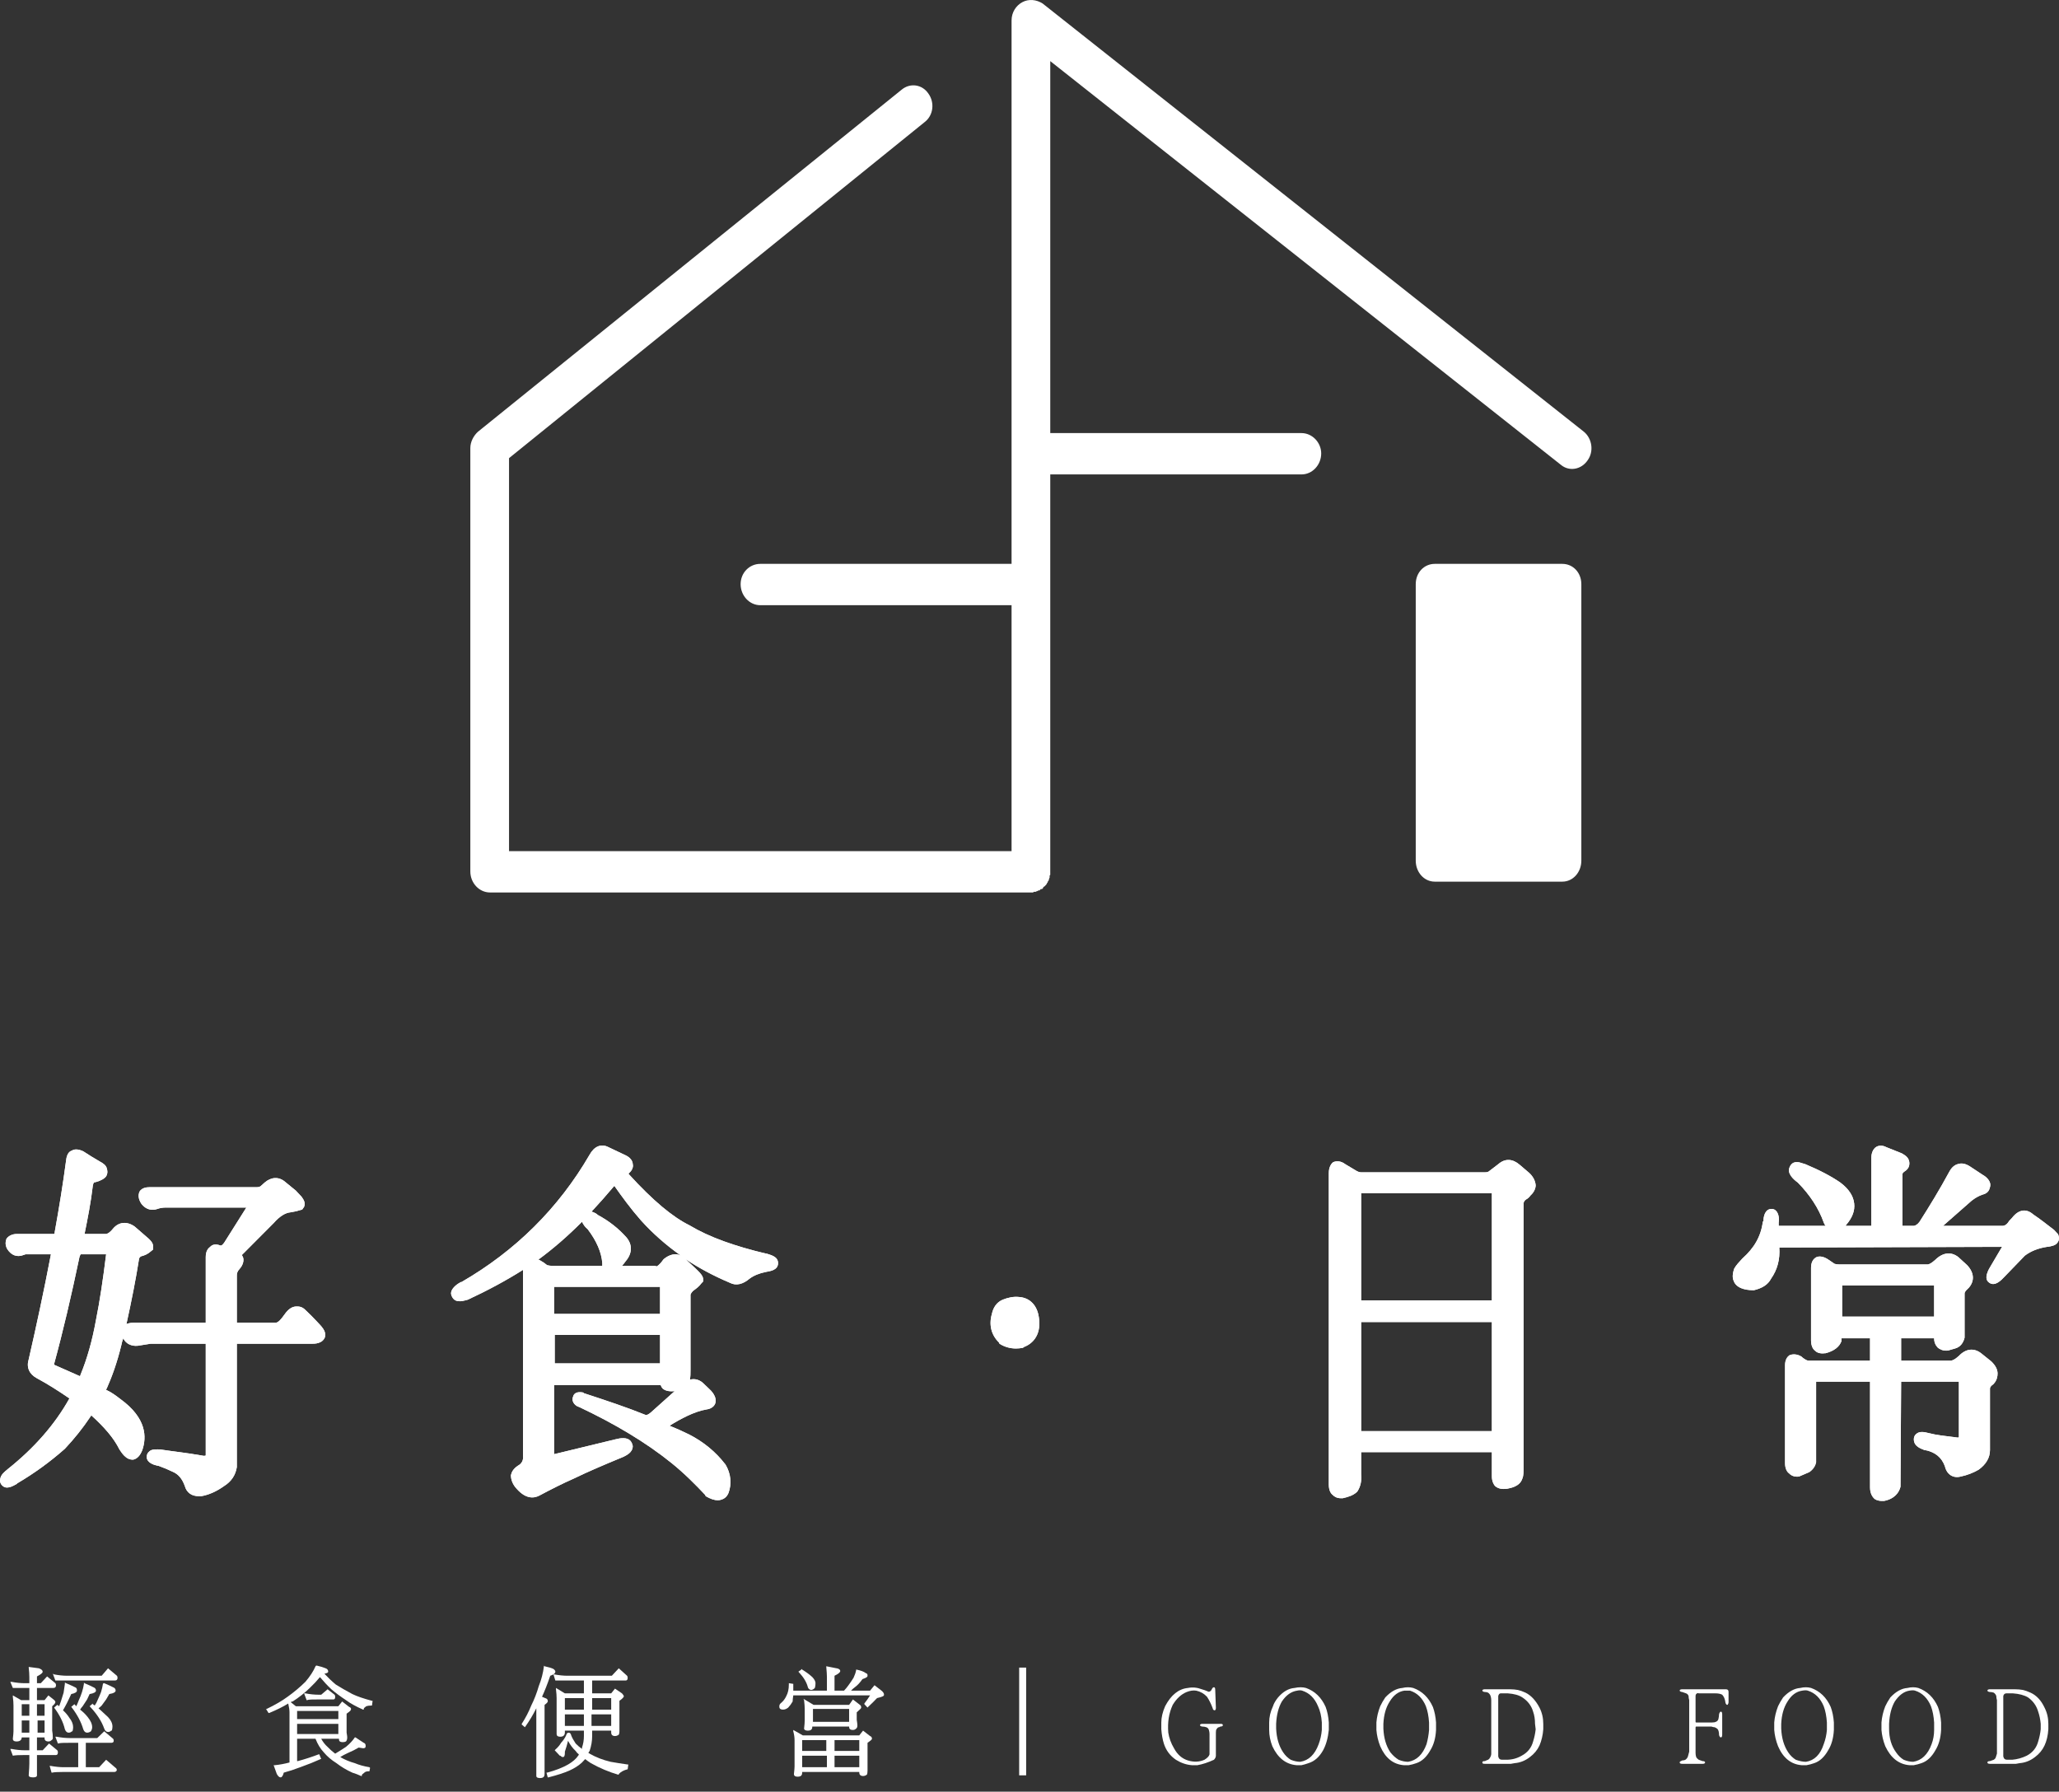 <svg width="131" height="114" viewBox="0 0 131 114" fill="none" xmlns="http://www.w3.org/2000/svg">
<rect x="0" y="0" width="131" height="114" fill="#333333" stroke="none"/>
<path fill-rule="evenodd" clip-rule="evenodd" d="M20.679 85.026V85.069C20.518 85.5 20.033 85.5 19.831 85.5H15.068V93.347C14.987 93.864 14.718 94.266 14.26 94.554C13.776 94.899 13.292 95.114 12.807 95.2C12.753 95.2 12.7 95.2 12.646 95.2C12.202 95.2 11.879 94.985 11.758 94.554C11.596 94.094 11.34 93.792 10.991 93.648C10.694 93.505 10.385 93.375 10.062 93.26H10.022C9.82 93.217 9.335 93.088 9.335 92.7C9.335 92.556 9.389 92.441 9.497 92.355C9.658 92.183 10.022 92.226 10.183 92.226C11.031 92.355 11.879 92.441 12.848 92.614C13.009 92.657 13.09 92.614 13.09 92.614C13.09 92.614 13.09 92.57 13.09 92.441V85.5H9.578C9.335 85.543 9.053 85.586 8.77 85.629C8.367 85.673 8.003 85.5 7.842 85.155C7.788 85.299 7.748 85.443 7.721 85.586C7.438 86.75 7.115 87.613 6.792 88.346C6.765 88.374 6.752 88.403 6.752 88.432C6.752 88.432 6.779 88.446 6.832 88.475C7.115 88.604 7.398 88.82 7.68 89.035C9.335 90.242 9.335 91.45 9.053 92.269C8.918 92.614 8.73 92.815 8.488 92.872C8.003 92.915 7.721 92.398 7.599 92.226C7.236 91.493 6.631 90.803 5.823 90.07C5.796 90.07 5.769 90.099 5.743 90.156C5.285 90.846 4.747 91.521 4.128 92.183C3.186 93.016 2.177 93.749 1.1 94.381L1.06 94.424C0.817 94.554 0.414 94.812 0.131 94.511L0.091 94.467C0.01 94.353 -0.017 94.237 0.01 94.123C0.05 93.821 0.293 93.648 0.495 93.476C2.19 92.125 3.495 90.63 4.41 88.992C4.41 88.963 4.397 88.949 4.37 88.949C3.805 88.561 3.078 88.087 2.352 87.699C1.867 87.44 1.665 87.009 1.827 86.492C2.311 84.379 2.796 82.137 3.24 79.809H1.625L1.504 79.852C1.06 80.025 0.696 79.852 0.454 79.464C0.293 79.163 0.373 78.947 0.414 78.818C0.535 78.645 0.777 78.516 1.06 78.516H3.441C3.441 78.516 3.482 78.516 3.482 78.387C3.764 76.835 4.007 75.326 4.208 73.817C4.249 73.429 4.41 73.256 4.572 73.213C4.693 73.127 4.935 73.084 5.298 73.256C5.648 73.486 5.998 73.702 6.348 73.903C6.59 74.032 6.752 74.162 6.792 74.334C6.832 74.463 6.873 74.636 6.752 74.851L6.671 74.938C6.469 75.11 6.187 75.196 5.985 75.239C5.985 75.239 5.944 75.239 5.904 75.455C5.783 76.49 5.581 77.524 5.379 78.516H6.752C6.792 78.516 6.954 78.473 7.196 78.171C7.559 77.74 8.084 77.697 8.568 78.042L9.214 78.602C9.578 78.904 9.739 79.076 9.739 79.292V79.507L9.578 79.637C9.416 79.781 9.214 79.881 8.972 79.939C8.918 79.967 8.878 80.01 8.851 80.068C8.649 81.361 8.367 82.784 8.044 84.25C8.178 84.192 8.326 84.164 8.488 84.164H13.09V79.982C13.09 79.594 13.251 79.421 13.372 79.335C13.493 79.206 13.695 79.12 14.018 79.249C14.059 79.249 14.099 79.292 14.26 79.076L15.673 76.835H10.546C10.358 76.835 10.183 76.863 10.022 76.921C9.658 77.05 9.295 76.964 9.012 76.619C8.77 76.274 8.811 76.015 8.851 75.886C8.891 75.757 9.053 75.541 9.497 75.541H16.319C16.454 75.541 16.548 75.513 16.602 75.455L16.844 75.239C17.248 74.894 17.732 74.851 18.136 75.196L18.822 75.757C18.957 75.9 19.078 76.03 19.185 76.145C19.266 76.274 19.468 76.49 19.347 76.791L19.226 76.964L19.064 77.007C18.876 77.064 18.688 77.108 18.499 77.136C18.149 77.165 17.786 77.395 17.409 77.826L15.391 79.852C15.418 79.91 15.445 79.967 15.472 80.025C15.552 80.327 15.35 80.628 15.229 80.758C15.108 80.887 15.068 81.016 15.068 81.146V84.164H17.53C17.611 84.164 17.732 84.121 17.934 83.862L18.096 83.646C18.338 83.301 18.58 83.129 18.863 83.129C19.024 83.129 19.226 83.129 19.468 83.388C19.683 83.589 19.899 83.804 20.114 84.034L20.154 84.077C20.437 84.379 20.76 84.681 20.679 85.026ZM5.137 79.809C5.137 79.809 5.097 79.852 5.056 79.982C4.531 82.482 4.007 84.724 3.441 86.793C3.441 86.793 3.441 86.808 3.441 86.837L5.097 87.57C5.097 87.541 5.11 87.498 5.137 87.44C5.541 86.449 5.864 85.328 6.106 83.991C6.348 82.784 6.55 81.448 6.752 79.809H5.137Z" fill="white"/>
<path fill-rule="evenodd" clip-rule="evenodd" d="M49.503 80.37C49.503 80.844 48.937 80.887 48.736 80.93C48.305 81.017 47.955 81.16 47.686 81.362C47.282 81.706 46.838 81.836 46.435 81.62C45.412 81.189 44.47 80.686 43.609 80.111L44.214 80.672C44.537 80.974 44.739 81.189 44.739 81.405V81.534L44.618 81.663C44.497 81.836 44.335 81.965 44.093 82.138C43.972 82.267 43.932 82.353 43.932 82.396V87.182C43.932 87.397 43.932 87.613 43.891 87.785C44.214 87.699 44.537 87.785 44.82 88.087L45.224 88.475C45.506 88.777 45.587 89.079 45.506 89.294C45.466 89.424 45.304 89.639 44.941 89.682C44.174 89.811 43.286 90.286 42.599 90.717C43.03 90.889 43.447 91.076 43.851 91.277C44.779 91.752 45.546 92.398 46.112 93.131L46.152 93.174C46.515 93.778 46.556 94.424 46.354 94.985C46.233 95.287 46.031 95.373 45.91 95.416C45.829 95.445 45.748 95.459 45.667 95.459C45.452 95.459 45.197 95.373 44.901 95.201L44.86 95.114C44.295 94.511 43.528 93.735 42.721 93.088C41.066 91.752 39.087 90.588 36.907 89.553C36.827 89.524 36.759 89.495 36.706 89.467C36.423 89.294 36.383 89.035 36.463 88.863C36.504 88.691 36.665 88.518 37.109 88.604L37.15 88.647C38.603 89.122 39.895 89.553 41.066 90.027C41.146 90.056 41.267 89.998 41.429 89.855C41.913 89.424 42.411 88.978 42.922 88.518C42.895 88.518 42.882 88.518 42.882 88.518C42.559 88.547 42.317 88.489 42.155 88.346C42.102 88.288 42.061 88.216 42.034 88.13H35.252V92.528L39.168 91.579C39.491 91.493 39.895 91.45 40.097 91.665C40.177 91.752 40.231 91.867 40.258 92.01C40.258 92.441 39.814 92.614 39.653 92.7C38.401 93.217 37.392 93.648 36.504 94.08C35.818 94.381 35.05 94.769 34.324 95.157C34.001 95.33 33.476 95.416 32.87 94.726C32.628 94.468 32.507 94.166 32.507 93.864C32.548 93.692 32.628 93.476 32.951 93.26C33.194 93.131 33.315 92.916 33.274 92.614V80.801C32.184 81.491 30.973 82.138 29.762 82.698C29.56 82.741 29.035 82.957 28.793 82.569C28.712 82.439 28.672 82.31 28.712 82.181C28.793 81.922 29.076 81.706 29.318 81.577H29.358C32.79 79.594 35.535 76.878 37.513 73.472C37.796 72.955 38.24 72.739 38.724 72.998L39.814 73.515C40.177 73.688 40.258 73.946 40.258 74.076C40.298 74.205 40.258 74.464 39.975 74.679C40.002 74.679 40.016 74.694 40.016 74.722C41.55 76.404 42.801 77.438 43.851 77.956C45.143 78.732 46.758 79.292 48.736 79.766H48.776C49.018 79.853 49.503 79.939 49.503 80.37ZM41.994 83.603V81.879H35.252V83.603H41.994ZM35.293 84.94V86.751H41.994V84.94H35.293ZM37.029 77.74C36.114 78.66 35.185 79.465 34.243 80.154C34.297 80.154 34.337 80.169 34.364 80.198C34.526 80.284 34.674 80.384 34.808 80.499C34.849 80.499 34.929 80.542 35.131 80.542H38.361H38.32V80.37C38.267 79.68 37.957 78.962 37.392 78.214C37.23 78.085 37.109 77.913 37.029 77.74ZM43.326 79.896C42.384 79.235 41.536 78.487 40.783 77.654C40.137 76.921 39.572 76.145 39.087 75.455C39.087 75.455 39.074 75.47 39.047 75.498C38.563 76.073 38.092 76.605 37.634 77.094C37.796 77.137 37.957 77.223 38.038 77.309C38.737 77.683 39.343 78.157 39.854 78.732C40.258 79.206 40.218 79.766 39.814 80.241C39.733 80.356 39.653 80.456 39.572 80.542H41.711L41.752 80.585C41.792 80.585 41.954 80.499 42.196 80.154L42.236 80.111C42.599 79.809 43.003 79.723 43.326 79.896Z" fill="white"/>
<path d="M64.843 82.526C64.48 82.483 64.116 82.57 63.793 82.699C63.39 82.871 63.188 83.216 63.107 83.604C62.905 84.294 63.067 84.941 63.551 85.415L63.592 85.501C63.914 85.702 64.264 85.803 64.641 85.803C64.776 85.803 64.924 85.788 65.085 85.76L65.126 85.717C65.933 85.415 66.296 84.639 66.054 83.604C65.893 82.957 65.448 82.57 64.843 82.526Z" fill="white"/>
<path fill-rule="evenodd" clip-rule="evenodd" d="M97.3 74.636C97.542 74.866 97.677 75.125 97.704 75.412C97.704 75.584 97.623 75.843 97.381 76.059C97.3 76.174 97.206 76.26 97.098 76.317C96.977 76.404 96.937 76.49 96.937 76.576V93.347C96.937 93.605 96.937 93.907 96.856 94.08C96.694 94.597 96.089 94.683 95.887 94.726C95.564 94.769 95.322 94.726 95.12 94.554C95.039 94.468 94.918 94.252 94.918 93.95V92.398H86.602V93.821C86.642 94.209 86.562 94.597 86.36 94.899L86.32 94.942C86.077 95.157 85.795 95.244 85.431 95.33C85.378 95.33 85.337 95.33 85.31 95.33C85.028 95.33 84.866 95.201 84.785 95.114C84.664 95.028 84.543 94.812 84.543 94.468V74.636C84.543 74.248 84.705 74.032 84.826 73.946C85.028 73.86 85.31 73.86 85.593 74.076L86.239 74.463C86.373 74.55 86.495 74.593 86.602 74.593H94.474C94.609 74.593 94.703 74.564 94.757 74.507L95.322 74.076C95.766 73.688 96.25 73.731 96.694 74.119L97.3 74.636ZM86.602 84.121V91.062H94.918V84.121H86.602ZM94.918 82.741V75.929H86.602V82.741H94.918Z" fill="white"/>
<path d="M130.968 78.602L130.927 78.516L130.887 78.473C130.833 78.415 130.766 78.343 130.685 78.257C130.241 77.912 129.797 77.567 129.353 77.266C128.909 76.878 128.425 76.964 128.021 77.481L127.819 77.697C127.698 77.912 127.536 77.999 127.415 77.999H123.621C124.213 77.481 124.818 76.95 125.437 76.403C125.653 76.231 125.881 76.102 126.124 76.015C126.487 75.929 126.568 75.714 126.608 75.541C126.729 75.153 126.325 74.851 126.164 74.765L125.316 74.205C125.034 74.032 124.791 73.989 124.549 74.075C124.388 74.118 124.186 74.248 124.024 74.549C123.419 75.671 122.733 76.791 122.127 77.74C122.006 77.912 121.844 77.999 121.764 77.999H121.037V74.765C121.037 74.679 121.037 74.636 121.158 74.549C121.441 74.377 121.481 74.162 121.481 74.032C121.481 73.601 121.118 73.472 120.997 73.385L120.028 72.998C119.705 72.825 119.463 72.911 119.342 72.998C119.22 73.084 119.059 73.299 119.059 73.687V77.999H117.404C117.431 77.999 117.444 77.984 117.444 77.955C117.848 77.496 118.023 77.036 117.969 76.576C117.915 76.087 117.619 75.642 117.081 75.239C116.516 74.851 115.789 74.463 114.861 74.075C114.659 74.032 114.376 73.86 114.094 73.989C113.986 74.047 113.905 74.147 113.851 74.291C113.69 74.679 114.134 75.067 114.376 75.239C115.143 76.015 115.708 76.878 116.031 77.783C116.058 77.869 116.099 77.941 116.152 77.999H113.165V77.783C113.205 77.524 113.165 77.222 113.004 77.05C112.923 76.964 112.829 76.921 112.721 76.921C112.277 76.921 112.196 77.438 112.196 77.697L112.156 77.74C112.035 78.688 111.591 79.421 110.864 80.068L110.824 80.111C110.662 80.284 110.46 80.499 110.339 80.715C110.218 81.059 110.218 81.318 110.299 81.491C110.339 81.62 110.46 81.835 110.783 81.965C110.985 82.051 111.268 82.094 111.55 82.094H111.591C112.115 81.965 112.479 81.749 112.681 81.361C113.084 80.786 113.259 80.125 113.205 79.378L127.375 79.335L126.689 80.499C126.527 80.758 126.164 81.361 126.568 81.62C126.931 81.879 127.335 81.448 127.536 81.232L128.828 79.895C129.205 79.608 129.676 79.421 130.241 79.335H130.282C130.524 79.292 130.806 79.249 130.927 79.033C131.008 78.918 131.022 78.775 130.968 78.602Z" fill="white"/>
<path fill-rule="evenodd" clip-rule="evenodd" d="M126.689 86.621C126.958 86.88 127.092 87.138 127.092 87.397C127.092 87.569 127.052 87.828 126.85 88.044L126.81 88.087C126.608 88.216 126.608 88.345 126.608 88.345V92.269C126.608 92.743 126.366 93.174 125.881 93.519C125.531 93.72 125.155 93.864 124.751 93.95C124.267 94.079 123.863 93.821 123.742 93.303C123.54 92.743 123.136 92.398 122.49 92.269H122.45C122.248 92.182 121.764 92.053 121.764 91.579C121.764 91.435 121.817 91.32 121.925 91.234C122.127 91.061 122.41 91.105 122.733 91.191C123.217 91.32 123.742 91.363 124.388 91.45C124.522 91.478 124.603 91.478 124.63 91.45C124.63 91.45 124.63 91.363 124.63 91.148V87.914H120.956L120.916 94.597C120.835 94.942 120.553 95.373 119.866 95.502H119.826C119.799 95.502 119.772 95.502 119.745 95.502C119.463 95.502 119.301 95.416 119.22 95.33C119.099 95.2 118.978 94.985 118.978 94.64V87.914H115.547V93.045C115.506 93.217 115.426 93.433 115.143 93.648L115.062 93.691L114.457 93.95C114.134 93.993 113.932 93.864 113.811 93.734C113.69 93.648 113.569 93.433 113.569 93.088V86.88C113.569 86.492 113.73 86.319 113.851 86.233C114.053 86.147 114.336 86.147 114.618 86.319L114.659 86.362C114.982 86.621 115.103 86.578 115.103 86.578H115.183H118.978V85.155H117.162C117.162 85.155 117.162 85.169 117.162 85.198V85.328C117.027 85.701 116.691 85.96 116.152 86.104H116.112C115.789 86.147 115.587 86.061 115.466 85.931C115.345 85.845 115.224 85.629 115.224 85.284V80.671C115.224 80.283 115.385 80.111 115.506 80.025C115.708 79.895 115.991 79.939 116.273 80.111L116.718 80.413C116.718 80.413 116.839 80.456 117.04 80.456H122.652C122.692 80.456 122.854 80.413 123.136 80.154C123.621 79.68 124.145 79.637 124.59 79.982L125.155 80.499C125.599 80.973 125.639 81.491 125.276 81.922L125.235 81.965C124.993 82.18 124.993 82.267 124.993 82.31V85.112C124.912 85.457 124.711 85.716 124.388 85.802L123.944 85.931C123.621 85.974 123.419 85.845 123.298 85.759C123.177 85.629 123.055 85.457 123.055 85.155H120.956V86.578H124.105C124.186 86.578 124.347 86.535 124.63 86.276C125.074 85.802 125.599 85.759 126.043 86.104L126.689 86.621ZM117.202 81.792V83.775H123.055V81.792H117.202Z" fill="white"/>
<path fill-rule="evenodd" clip-rule="evenodd" d="M20.679 85.026V85.069C20.518 85.5 20.033 85.5 19.831 85.5H15.068V93.347C14.987 93.864 14.718 94.266 14.26 94.554C13.776 94.899 13.292 95.114 12.807 95.2C12.753 95.2 12.7 95.2 12.646 95.2C12.202 95.2 11.879 94.985 11.758 94.554C11.596 94.094 11.34 93.792 10.991 93.648C10.694 93.505 10.385 93.375 10.062 93.26H10.022C9.82 93.217 9.335 93.088 9.335 92.7C9.335 92.556 9.389 92.441 9.497 92.355C9.658 92.183 10.022 92.226 10.183 92.226C11.031 92.355 11.879 92.441 12.848 92.614C13.009 92.657 13.09 92.614 13.09 92.614C13.09 92.614 13.09 92.57 13.09 92.441V85.5H9.578C9.335 85.543 9.053 85.586 8.77 85.629C8.367 85.673 8.003 85.5 7.842 85.155C7.788 85.299 7.748 85.443 7.721 85.586C7.438 86.75 7.115 87.613 6.792 88.346C6.765 88.374 6.752 88.403 6.752 88.432C6.752 88.432 6.779 88.446 6.832 88.475C7.115 88.604 7.398 88.82 7.68 89.035C9.335 90.242 9.335 91.45 9.053 92.269C8.918 92.614 8.73 92.815 8.488 92.872C8.003 92.915 7.721 92.398 7.599 92.226C7.236 91.493 6.631 90.803 5.823 90.07C5.796 90.07 5.769 90.099 5.743 90.156C5.285 90.846 4.747 91.521 4.128 92.183C3.186 93.016 2.177 93.749 1.1 94.381L1.06 94.424C0.817 94.554 0.414 94.812 0.131 94.511L0.091 94.467C0.01 94.353 -0.017 94.237 0.01 94.123C0.05 93.821 0.293 93.648 0.495 93.476C2.19 92.125 3.495 90.63 4.41 88.992C4.41 88.963 4.397 88.949 4.37 88.949C3.805 88.561 3.078 88.087 2.352 87.699C1.867 87.44 1.665 87.009 1.827 86.492C2.311 84.379 2.796 82.137 3.24 79.809H1.625L1.504 79.852C1.06 80.025 0.696 79.852 0.454 79.464C0.293 79.163 0.373 78.947 0.414 78.818C0.535 78.645 0.777 78.516 1.06 78.516H3.441C3.441 78.516 3.482 78.516 3.482 78.387C3.764 76.835 4.007 75.326 4.208 73.817C4.249 73.429 4.41 73.256 4.572 73.213C4.693 73.127 4.935 73.084 5.298 73.256C5.648 73.486 5.998 73.702 6.348 73.903C6.59 74.032 6.752 74.162 6.792 74.334C6.832 74.463 6.873 74.636 6.752 74.851L6.671 74.938C6.469 75.11 6.187 75.196 5.985 75.239C5.985 75.239 5.944 75.239 5.904 75.455C5.783 76.49 5.581 77.524 5.379 78.516H6.752C6.792 78.516 6.954 78.473 7.196 78.171C7.559 77.74 8.084 77.697 8.568 78.042L9.214 78.602C9.578 78.904 9.739 79.076 9.739 79.292V79.507L9.578 79.637C9.416 79.781 9.214 79.881 8.972 79.939C8.918 79.967 8.878 80.01 8.851 80.068C8.649 81.361 8.367 82.784 8.044 84.25C8.178 84.192 8.326 84.164 8.488 84.164H13.09V79.982C13.09 79.594 13.251 79.421 13.372 79.335C13.493 79.206 13.695 79.12 14.018 79.249C14.059 79.249 14.099 79.292 14.26 79.076L15.673 76.835H10.546C10.358 76.835 10.183 76.863 10.022 76.921C9.658 77.05 9.295 76.964 9.012 76.619C8.77 76.274 8.811 76.015 8.851 75.886C8.891 75.757 9.053 75.541 9.497 75.541H16.319C16.454 75.541 16.548 75.513 16.602 75.455L16.844 75.239C17.248 74.894 17.732 74.851 18.136 75.196L18.822 75.757C18.957 75.9 19.078 76.03 19.185 76.145C19.266 76.274 19.468 76.49 19.347 76.791L19.226 76.964L19.064 77.007C18.876 77.064 18.688 77.108 18.499 77.136C18.149 77.165 17.786 77.395 17.409 77.826L15.391 79.852C15.418 79.91 15.445 79.967 15.472 80.025C15.552 80.327 15.35 80.628 15.229 80.758C15.108 80.887 15.068 81.016 15.068 81.146V84.164H17.53C17.611 84.164 17.732 84.121 17.934 83.862L18.096 83.646C18.338 83.301 18.58 83.129 18.863 83.129C19.024 83.129 19.226 83.129 19.468 83.388C19.683 83.589 19.899 83.804 20.114 84.034L20.154 84.077C20.437 84.379 20.76 84.681 20.679 85.026ZM5.137 79.809C5.137 79.809 5.097 79.852 5.056 79.982C4.531 82.482 4.007 84.724 3.441 86.793C3.441 86.793 3.441 86.808 3.441 86.837L5.097 87.57C5.097 87.541 5.11 87.498 5.137 87.44C5.541 86.449 5.864 85.328 6.106 83.991C6.348 82.784 6.55 81.448 6.752 79.809H5.137Z" fill="white"/>
<path fill-rule="evenodd" clip-rule="evenodd" d="M49.503 80.37C49.503 80.844 48.937 80.887 48.736 80.93C48.305 81.017 47.955 81.16 47.686 81.362C47.282 81.706 46.838 81.836 46.435 81.62C45.412 81.189 44.47 80.686 43.609 80.111L44.214 80.672C44.537 80.974 44.739 81.189 44.739 81.405V81.534L44.618 81.663C44.497 81.836 44.335 81.965 44.093 82.138C43.972 82.267 43.932 82.353 43.932 82.396V87.182C43.932 87.397 43.932 87.613 43.891 87.785C44.214 87.699 44.537 87.785 44.82 88.087L45.224 88.475C45.506 88.777 45.587 89.079 45.506 89.294C45.466 89.424 45.304 89.639 44.941 89.682C44.174 89.811 43.286 90.286 42.599 90.717C43.03 90.889 43.447 91.076 43.851 91.277C44.779 91.752 45.546 92.398 46.112 93.131L46.152 93.174C46.515 93.778 46.556 94.424 46.354 94.985C46.233 95.287 46.031 95.373 45.91 95.416C45.829 95.445 45.748 95.459 45.667 95.459C45.452 95.459 45.197 95.373 44.901 95.201L44.86 95.114C44.295 94.511 43.528 93.735 42.721 93.088C41.066 91.752 39.087 90.588 36.907 89.553C36.827 89.524 36.759 89.495 36.706 89.467C36.423 89.294 36.383 89.035 36.463 88.863C36.504 88.691 36.665 88.518 37.109 88.604L37.15 88.647C38.603 89.122 39.895 89.553 41.066 90.027C41.146 90.056 41.267 89.998 41.429 89.855C41.913 89.424 42.411 88.978 42.922 88.518C42.895 88.518 42.882 88.518 42.882 88.518C42.559 88.547 42.317 88.489 42.155 88.346C42.102 88.288 42.061 88.216 42.034 88.13H35.252V92.528L39.168 91.579C39.491 91.493 39.895 91.45 40.097 91.665C40.177 91.752 40.231 91.867 40.258 92.01C40.258 92.441 39.814 92.614 39.653 92.7C38.401 93.217 37.392 93.648 36.504 94.08C35.818 94.381 35.05 94.769 34.324 95.157C34.001 95.33 33.476 95.416 32.87 94.726C32.628 94.468 32.507 94.166 32.507 93.864C32.548 93.692 32.628 93.476 32.951 93.26C33.194 93.131 33.315 92.916 33.274 92.614V80.801C32.184 81.491 30.973 82.138 29.762 82.698C29.56 82.741 29.035 82.957 28.793 82.569C28.712 82.439 28.672 82.31 28.712 82.181C28.793 81.922 29.076 81.706 29.318 81.577H29.358C32.79 79.594 35.535 76.878 37.513 73.472C37.796 72.955 38.24 72.739 38.724 72.998L39.814 73.515C40.177 73.688 40.258 73.946 40.258 74.076C40.298 74.205 40.258 74.464 39.975 74.679C40.002 74.679 40.016 74.694 40.016 74.722C41.55 76.404 42.801 77.438 43.851 77.956C45.143 78.732 46.758 79.292 48.736 79.766H48.776C49.018 79.853 49.503 79.939 49.503 80.37ZM41.994 83.603V81.879H35.252V83.603H41.994ZM35.293 84.94V86.751H41.994V84.94H35.293ZM37.029 77.74C36.114 78.66 35.185 79.465 34.243 80.154C34.297 80.154 34.337 80.169 34.364 80.198C34.526 80.284 34.674 80.384 34.808 80.499C34.849 80.499 34.929 80.542 35.131 80.542H38.361H38.32V80.37C38.267 79.68 37.957 78.962 37.392 78.214C37.23 78.085 37.109 77.913 37.029 77.74ZM43.326 79.896C42.384 79.235 41.536 78.487 40.783 77.654C40.137 76.921 39.572 76.145 39.087 75.455C39.087 75.455 39.074 75.47 39.047 75.498C38.563 76.073 38.092 76.605 37.634 77.094C37.796 77.137 37.957 77.223 38.038 77.309C38.737 77.683 39.343 78.157 39.854 78.732C40.258 79.206 40.218 79.766 39.814 80.241C39.733 80.356 39.653 80.456 39.572 80.542H41.711L41.752 80.585C41.792 80.585 41.954 80.499 42.196 80.154L42.236 80.111C42.599 79.809 43.003 79.723 43.326 79.896Z" fill="white"/>
<path d="M64.843 82.526C64.48 82.483 64.116 82.57 63.793 82.699C63.39 82.871 63.188 83.216 63.107 83.604C62.905 84.294 63.067 84.941 63.551 85.415L63.592 85.501C63.914 85.702 64.264 85.803 64.641 85.803C64.776 85.803 64.924 85.788 65.085 85.76L65.126 85.717C65.933 85.415 66.296 84.639 66.054 83.604C65.893 82.957 65.448 82.57 64.843 82.526Z" fill="white"/>
<path fill-rule="evenodd" clip-rule="evenodd" d="M97.3 74.636C97.542 74.866 97.677 75.125 97.704 75.412C97.704 75.584 97.623 75.843 97.381 76.059C97.3 76.174 97.206 76.26 97.098 76.317C96.977 76.404 96.937 76.49 96.937 76.576V93.347C96.937 93.605 96.937 93.907 96.856 94.08C96.694 94.597 96.089 94.683 95.887 94.726C95.564 94.769 95.322 94.726 95.12 94.554C95.039 94.468 94.918 94.252 94.918 93.95V92.398H86.602V93.821C86.642 94.209 86.562 94.597 86.36 94.899L86.32 94.942C86.077 95.157 85.795 95.244 85.431 95.33C85.378 95.33 85.337 95.33 85.31 95.33C85.028 95.33 84.866 95.201 84.785 95.114C84.664 95.028 84.543 94.812 84.543 94.468V74.636C84.543 74.248 84.705 74.032 84.826 73.946C85.028 73.86 85.31 73.86 85.593 74.076L86.239 74.463C86.373 74.55 86.495 74.593 86.602 74.593H94.474C94.609 74.593 94.703 74.564 94.757 74.507L95.322 74.076C95.766 73.688 96.25 73.731 96.694 74.119L97.3 74.636ZM86.602 84.121V91.062H94.918V84.121H86.602ZM94.918 82.741V75.929H86.602V82.741H94.918Z" fill="white"/>
<path d="M130.968 78.602L130.927 78.516L130.887 78.473C130.833 78.415 130.766 78.343 130.685 78.257C130.241 77.912 129.797 77.567 129.353 77.266C128.909 76.878 128.425 76.964 128.021 77.481L127.819 77.697C127.698 77.912 127.536 77.999 127.415 77.999H123.621C124.213 77.481 124.818 76.95 125.437 76.403C125.653 76.231 125.881 76.102 126.124 76.015C126.487 75.929 126.568 75.714 126.608 75.541C126.729 75.153 126.325 74.851 126.164 74.765L125.316 74.205C125.034 74.032 124.791 73.989 124.549 74.075C124.388 74.118 124.186 74.248 124.024 74.549C123.419 75.671 122.733 76.791 122.127 77.74C122.006 77.912 121.844 77.999 121.764 77.999H121.037V74.765C121.037 74.679 121.037 74.636 121.158 74.549C121.441 74.377 121.481 74.162 121.481 74.032C121.481 73.601 121.118 73.472 120.997 73.385L120.028 72.998C119.705 72.825 119.463 72.911 119.342 72.998C119.22 73.084 119.059 73.299 119.059 73.687V77.999H117.404C117.431 77.999 117.444 77.984 117.444 77.955C117.848 77.496 118.023 77.036 117.969 76.576C117.915 76.087 117.619 75.642 117.081 75.239C116.516 74.851 115.789 74.463 114.861 74.075C114.659 74.032 114.376 73.86 114.094 73.989C113.986 74.047 113.905 74.147 113.851 74.291C113.69 74.679 114.134 75.067 114.376 75.239C115.143 76.015 115.708 76.878 116.031 77.783C116.058 77.869 116.099 77.941 116.152 77.999H113.165V77.783C113.205 77.524 113.165 77.222 113.004 77.05C112.923 76.964 112.829 76.921 112.721 76.921C112.277 76.921 112.196 77.438 112.196 77.697L112.156 77.74C112.035 78.688 111.591 79.421 110.864 80.068L110.824 80.111C110.662 80.284 110.46 80.499 110.339 80.715C110.218 81.059 110.218 81.318 110.299 81.491C110.339 81.62 110.46 81.835 110.783 81.965C110.985 82.051 111.268 82.094 111.55 82.094H111.591C112.115 81.965 112.479 81.749 112.681 81.361C113.084 80.786 113.259 80.125 113.205 79.378L127.375 79.335L126.689 80.499C126.527 80.758 126.164 81.361 126.568 81.62C126.931 81.879 127.335 81.448 127.536 81.232L128.828 79.895C129.205 79.608 129.676 79.421 130.241 79.335H130.282C130.524 79.292 130.806 79.249 130.927 79.033C131.008 78.918 131.022 78.775 130.968 78.602Z" fill="white"/>
<path fill-rule="evenodd" clip-rule="evenodd" d="M126.689 86.621C126.958 86.88 127.092 87.138 127.092 87.397C127.092 87.569 127.052 87.828 126.85 88.044L126.81 88.087C126.608 88.216 126.608 88.345 126.608 88.345V92.269C126.608 92.743 126.366 93.174 125.881 93.519C125.531 93.72 125.155 93.864 124.751 93.95C124.267 94.079 123.863 93.821 123.742 93.303C123.54 92.743 123.136 92.398 122.49 92.269H122.45C122.248 92.182 121.764 92.053 121.764 91.579C121.764 91.435 121.817 91.32 121.925 91.234C122.127 91.061 122.41 91.105 122.733 91.191C123.217 91.32 123.742 91.363 124.388 91.45C124.522 91.478 124.603 91.478 124.63 91.45C124.63 91.45 124.63 91.363 124.63 91.148V87.914H120.956L120.916 94.597C120.835 94.942 120.553 95.373 119.866 95.502H119.826C119.799 95.502 119.772 95.502 119.745 95.502C119.463 95.502 119.301 95.416 119.22 95.33C119.099 95.2 118.978 94.985 118.978 94.64V87.914H115.547V93.045C115.506 93.217 115.426 93.433 115.143 93.648L115.062 93.691L114.457 93.95C114.134 93.993 113.932 93.864 113.811 93.734C113.69 93.648 113.569 93.433 113.569 93.088V86.88C113.569 86.492 113.73 86.319 113.851 86.233C114.053 86.147 114.336 86.147 114.618 86.319L114.659 86.362C114.982 86.621 115.103 86.578 115.103 86.578H115.183H118.978V85.155H117.162C117.162 85.155 117.162 85.169 117.162 85.198V85.328C117.027 85.701 116.691 85.96 116.152 86.104H116.112C115.789 86.147 115.587 86.061 115.466 85.931C115.345 85.845 115.224 85.629 115.224 85.284V80.671C115.224 80.283 115.385 80.111 115.506 80.025C115.708 79.895 115.991 79.939 116.273 80.111L116.718 80.413C116.718 80.413 116.839 80.456 117.04 80.456H122.652C122.692 80.456 122.854 80.413 123.136 80.154C123.621 79.68 124.145 79.637 124.59 79.982L125.155 80.499C125.599 80.973 125.639 81.491 125.276 81.922L125.235 81.965C124.993 82.18 124.993 82.267 124.993 82.31V85.112C124.912 85.457 124.711 85.716 124.388 85.802L123.944 85.931C123.621 85.974 123.419 85.845 123.298 85.759C123.177 85.629 123.055 85.457 123.055 85.155H120.956V86.578H124.105C124.186 86.578 124.347 86.535 124.63 86.276C125.074 85.802 125.599 85.759 126.043 86.104L126.689 86.621ZM117.202 81.792V83.775H123.055V81.792H117.202Z" fill="white"/>
<path fill-rule="evenodd" clip-rule="evenodd" d="M32.386 29.152V54.158H64.359V38.508H48.372C47.686 38.508 47.121 37.904 47.121 37.171C47.121 36.438 47.686 35.878 48.372 35.878H64.359V1.302C64.359 0.785 64.641 0.354 65.045 0.138C65.448 -0.078 65.933 -0.034 66.337 0.224L100.772 27.471C101.296 27.902 101.417 28.721 101.014 29.282C100.61 29.885 99.843 30.015 99.318 29.584L66.821 3.889V27.557H82.807C83.493 27.557 84.059 28.161 84.059 28.851C84.059 29.584 83.493 30.187 82.807 30.187H66.821V55.494V55.58V55.623V55.666L66.781 55.71V55.796V55.839L66.74 55.925V55.968L66.7 56.054L66.66 56.098V56.141L66.619 56.184L66.579 56.27L66.538 56.313L66.498 56.356L66.458 56.399L66.377 56.443V56.486L66.337 56.529L66.296 56.572H66.216L66.175 56.615L66.135 56.658H66.054L66.014 56.701H65.973L65.893 56.744H65.852H65.772L65.731 56.787H65.65H31.175C30.489 56.787 29.924 56.184 29.924 55.451V28.506C29.924 28.118 30.125 27.73 30.408 27.471L57.375 5.699C57.9 5.268 58.666 5.355 59.07 5.958C59.474 6.519 59.393 7.338 58.828 7.769L32.386 29.152ZM91.285 56.098C90.599 56.098 90.074 55.494 90.074 54.761V37.171C90.074 36.438 90.599 35.878 91.285 35.878H99.399C100.085 35.878 100.61 36.438 100.61 37.171V54.761C100.61 55.494 100.085 56.098 99.399 56.098H91.285Z" fill="white"/>
<path d="M77.64 109.686H76.51C76.469 109.686 76.348 109.686 76.348 109.773C76.348 109.816 76.429 109.859 76.51 109.859C76.591 109.859 76.671 109.873 76.752 109.902C76.833 109.931 76.886 109.988 76.913 110.074C76.94 110.161 76.954 110.247 76.954 110.333V111.626C76.927 111.741 76.819 111.856 76.631 111.971C76.308 112.115 75.958 112.129 75.581 112.015C75.204 111.9 74.908 111.641 74.693 111.238C74.505 110.922 74.384 110.592 74.33 110.247C74.276 109.586 74.37 108.997 74.612 108.479C74.855 108.077 75.151 107.804 75.501 107.66C75.716 107.574 75.918 107.545 76.106 107.574C76.375 107.631 76.604 107.761 76.792 107.962C76.927 108.163 77.048 108.407 77.156 108.695C77.156 108.738 77.196 108.824 77.277 108.824C77.358 108.824 77.358 108.695 77.358 108.652L77.317 107.531C77.317 107.416 77.29 107.358 77.236 107.358C77.156 107.358 77.115 107.445 77.075 107.531C76.994 107.66 76.873 107.66 76.833 107.617C76.698 107.56 76.577 107.516 76.469 107.488C76.173 107.373 75.877 107.344 75.581 107.402C74.989 107.459 74.505 107.847 74.128 108.566C73.966 108.939 73.886 109.284 73.886 109.6V110.031C73.913 110.376 73.966 110.678 74.047 110.937C74.182 111.368 74.438 111.713 74.814 111.971C75.137 112.173 75.474 112.288 75.823 112.316H76.187C76.51 112.259 76.86 112.144 77.236 111.971C77.317 111.885 77.358 111.799 77.358 111.713V110.247C77.358 110.132 77.371 110.06 77.398 110.031C77.479 109.902 77.519 109.902 77.559 109.902L77.64 109.859C77.761 109.859 77.802 109.816 77.802 109.773C77.802 109.686 77.721 109.686 77.64 109.686Z" fill="white"/>
<path fill-rule="evenodd" clip-rule="evenodd" d="M84.543 109.6V110.074C84.489 110.592 84.368 111.023 84.18 111.368C83.938 111.799 83.628 112.072 83.251 112.187C83.09 112.244 82.942 112.288 82.807 112.316H82.484C81.811 112.259 81.3 111.856 80.95 111.109C80.816 110.764 80.749 110.419 80.749 110.074V109.6C80.749 109.255 80.829 108.91 80.991 108.566C81.044 108.393 81.152 108.206 81.314 108.005C81.637 107.631 81.987 107.43 82.363 107.402C82.632 107.344 82.875 107.344 83.09 107.402C83.655 107.603 84.072 108.005 84.341 108.609C84.449 108.896 84.516 109.227 84.543 109.6ZM83.857 108.566C83.642 108.048 83.305 107.718 82.848 107.574C82.767 107.545 82.659 107.545 82.525 107.574C82.148 107.631 81.825 107.861 81.556 108.264C81.341 108.637 81.219 109.112 81.192 109.686V109.988C81.219 110.592 81.368 111.095 81.637 111.497C81.771 111.698 81.933 111.856 82.121 111.971C82.336 112.058 82.538 112.101 82.727 112.101C83.265 112.015 83.655 111.641 83.897 110.98C84.005 110.692 84.072 110.391 84.099 110.074V109.6C84.072 109.198 83.992 108.853 83.857 108.566Z" fill="white"/>
<path fill-rule="evenodd" clip-rule="evenodd" d="M91.365 109.6V110.074C91.339 110.592 91.218 111.023 91.002 111.368C90.76 111.799 90.464 112.072 90.114 112.187C89.953 112.244 89.791 112.288 89.63 112.316H89.307C88.634 112.259 88.136 111.856 87.813 111.109C87.678 110.764 87.598 110.419 87.571 110.074V109.6C87.598 109.255 87.678 108.91 87.813 108.566C87.894 108.393 88.001 108.206 88.136 108.005C88.486 107.631 88.849 107.43 89.226 107.402C89.468 107.344 89.697 107.344 89.912 107.402C90.477 107.603 90.894 108.005 91.164 108.609C91.271 108.896 91.339 109.227 91.365 109.6ZM90.72 108.566C90.504 108.048 90.168 107.718 89.71 107.574C89.63 107.574 89.508 107.574 89.347 107.574C88.97 107.631 88.661 107.861 88.419 108.264C88.176 108.637 88.042 109.112 88.015 109.686V109.988C88.042 110.592 88.19 111.095 88.459 111.497C88.62 111.698 88.795 111.856 88.984 111.971C89.199 112.058 89.401 112.101 89.589 112.101C90.127 112.015 90.518 111.641 90.76 110.98C90.841 110.692 90.894 110.391 90.921 110.074V109.6C90.894 109.198 90.827 108.853 90.72 108.566Z" fill="white"/>
<path fill-rule="evenodd" clip-rule="evenodd" d="M98.188 109.686V110.03C98.161 110.404 98.08 110.749 97.946 111.065C97.811 111.353 97.609 111.597 97.34 111.798C97.044 112.028 96.721 112.157 96.371 112.186L96.129 112.229H94.474C94.393 112.229 94.312 112.229 94.312 112.143C94.312 112.057 94.393 112.057 94.474 112.057C94.528 112.028 94.595 111.999 94.676 111.97C94.73 111.942 94.77 111.899 94.797 111.841C94.851 111.755 94.878 111.669 94.878 111.582V108.177C94.878 108.09 94.864 108.004 94.837 107.918C94.81 107.832 94.757 107.76 94.676 107.702C94.622 107.674 94.555 107.659 94.474 107.659C94.393 107.659 94.312 107.616 94.312 107.573C94.312 107.487 94.434 107.487 94.474 107.487H96.089C96.25 107.487 96.412 107.501 96.573 107.53C96.708 107.559 96.869 107.616 97.058 107.702C97.407 107.875 97.704 108.191 97.946 108.651C98.107 108.967 98.188 109.312 98.188 109.686ZM95.847 111.97C96.196 111.97 96.519 111.884 96.815 111.712C97.192 111.511 97.434 111.209 97.542 110.806C97.623 110.548 97.677 110.289 97.704 110.03L97.663 109.686C97.663 109.398 97.623 109.139 97.542 108.91C97.434 108.536 97.206 108.234 96.856 108.004C96.641 107.86 96.331 107.774 95.927 107.745H95.847H95.483C95.403 107.745 95.349 107.803 95.322 107.918V111.755C95.349 111.899 95.429 111.97 95.564 111.97H95.847Z" fill="white"/>
<path d="M109.814 107.487H107.029C106.988 107.487 106.867 107.487 106.867 107.573C106.867 107.616 106.948 107.659 107.029 107.659C107.11 107.688 107.19 107.717 107.271 107.745C107.352 107.774 107.406 107.832 107.433 107.918C107.433 108.004 107.446 108.09 107.473 108.177V111.453C107.446 111.568 107.419 111.669 107.392 111.755C107.365 111.841 107.311 111.913 107.231 111.97C107.177 111.999 107.11 112.014 107.029 112.014C106.988 112.057 106.867 112.057 106.867 112.143C106.867 112.229 106.988 112.229 107.029 112.229H108.321C108.361 112.229 108.482 112.229 108.482 112.143C108.482 112.057 108.361 112.057 108.321 112.057C108.24 112.028 108.159 111.999 108.078 111.97C107.998 111.913 107.944 111.856 107.917 111.798C107.89 111.712 107.877 111.626 107.877 111.539V109.944C107.877 109.901 107.877 109.858 107.917 109.858H108.886C108.967 109.887 109.034 109.901 109.088 109.901C109.168 109.93 109.236 109.973 109.29 110.03C109.343 110.117 109.37 110.232 109.37 110.375C109.37 110.418 109.411 110.548 109.491 110.548C109.532 110.548 109.572 110.505 109.572 110.375V109.082C109.572 108.967 109.545 108.91 109.491 108.91C109.438 108.91 109.397 108.967 109.37 109.082C109.37 109.168 109.357 109.269 109.33 109.384C109.303 109.47 109.249 109.527 109.168 109.556C109.115 109.585 109.034 109.599 108.926 109.599H107.917C107.89 109.599 107.877 109.585 107.877 109.556V107.918C107.877 107.832 107.917 107.789 107.917 107.789C107.971 107.731 108.025 107.717 108.078 107.745H109.128C109.316 107.745 109.464 107.774 109.572 107.832C109.68 107.947 109.747 108.105 109.774 108.306C109.774 108.349 109.814 108.478 109.895 108.478C109.922 108.478 109.935 108.464 109.935 108.435C109.962 108.407 109.976 108.363 109.976 108.306C109.976 108.105 109.976 107.889 109.976 107.659C109.976 107.544 109.922 107.487 109.814 107.487Z" fill="white"/>
<path fill-rule="evenodd" clip-rule="evenodd" d="M116.677 109.6V110.074C116.65 110.592 116.529 111.023 116.314 111.368C116.071 111.799 115.775 112.072 115.426 112.187C115.264 112.244 115.103 112.288 114.941 112.316H114.618C113.945 112.259 113.447 111.856 113.125 111.109C112.99 110.764 112.909 110.419 112.882 110.074V109.6C112.909 109.255 112.99 108.91 113.125 108.566C113.205 108.393 113.313 108.206 113.447 108.005C113.797 107.631 114.161 107.43 114.537 107.402C114.78 107.344 115.008 107.344 115.224 107.402C115.789 107.603 116.206 108.005 116.475 108.609C116.583 108.896 116.65 109.227 116.677 109.6ZM116.233 109.6C116.206 109.198 116.139 108.853 116.031 108.566C115.816 108.048 115.479 107.718 115.022 107.574C114.941 107.545 114.82 107.545 114.659 107.574C114.282 107.631 113.972 107.861 113.73 108.264C113.488 108.637 113.353 109.112 113.326 109.686V109.988C113.353 110.592 113.501 111.095 113.77 111.497C113.905 111.698 114.066 111.856 114.255 111.971C114.497 112.058 114.712 112.101 114.901 112.101C115.439 112.015 115.816 111.641 116.031 110.98C116.139 110.692 116.206 110.391 116.233 110.074V109.6Z" fill="white"/>
<path fill-rule="evenodd" clip-rule="evenodd" d="M123.499 109.6V110.074C123.472 110.592 123.351 111.023 123.136 111.368C122.894 111.799 122.598 112.072 122.248 112.187C122.087 112.244 121.925 112.288 121.764 112.316H121.481C120.808 112.259 120.297 111.856 119.947 111.109C119.812 110.764 119.732 110.419 119.705 110.074V109.6C119.732 109.255 119.812 108.91 119.947 108.566C120.028 108.393 120.135 108.206 120.27 108.005C120.62 107.631 120.983 107.43 121.36 107.402C121.602 107.344 121.831 107.344 122.046 107.402C122.611 107.603 123.028 108.005 123.298 108.609C123.405 108.896 123.472 109.227 123.499 109.6ZM122.854 108.566C122.638 108.048 122.302 107.718 121.844 107.574C121.764 107.545 121.642 107.545 121.481 107.574C121.131 107.631 120.822 107.861 120.552 108.264C120.337 108.637 120.216 109.112 120.189 109.686V109.988C120.189 110.592 120.337 111.095 120.633 111.497C120.768 111.698 120.929 111.856 121.118 111.971C121.333 112.058 121.535 112.101 121.723 112.101C122.261 112.015 122.652 111.641 122.894 110.98C123.002 110.692 123.055 110.391 123.055 110.074V109.6C123.028 109.198 122.961 108.853 122.854 108.566Z" fill="white"/>
<path fill-rule="evenodd" clip-rule="evenodd" d="M130.322 110.03C130.295 110.433 130.214 110.778 130.079 111.065C129.945 111.353 129.743 111.597 129.474 111.798C129.178 112.028 128.855 112.157 128.505 112.186L128.263 112.229H126.608C126.567 112.229 126.446 112.229 126.446 112.143C126.446 112.057 126.567 112.057 126.608 112.057C126.688 112.028 126.769 111.999 126.85 111.97C126.904 111.942 126.944 111.899 126.971 111.841C126.998 111.755 127.025 111.669 127.052 111.582V108.177C127.025 108.09 127.011 108.004 127.011 107.918C126.984 107.832 126.931 107.76 126.85 107.702C126.769 107.674 126.688 107.659 126.608 107.659C126.527 107.659 126.446 107.616 126.446 107.573C126.446 107.487 126.567 107.487 126.608 107.487H128.222C128.384 107.487 128.545 107.501 128.707 107.53C128.841 107.559 129.003 107.616 129.191 107.702C129.568 107.875 129.864 108.191 130.079 108.651C130.241 108.967 130.322 109.312 130.322 109.686V110.03ZM127.698 111.97H128.021C128.344 111.942 128.653 111.856 128.949 111.712C129.326 111.511 129.568 111.209 129.676 110.806C129.756 110.548 129.81 110.289 129.837 110.03V109.686C129.81 109.398 129.756 109.139 129.676 108.91C129.568 108.536 129.353 108.234 129.03 108.004C128.788 107.86 128.465 107.774 128.061 107.745H128.021H127.657C127.55 107.745 127.482 107.803 127.455 107.918V111.755C127.482 111.899 127.563 111.97 127.698 111.97Z" fill="white"/>
<path d="M64.843 112.962H65.287V106.107H64.843V112.962Z" fill="white"/>
<path d="M5.944 107.358C5.837 107.301 5.648 107.215 5.379 107.1L5.339 107.057V107.143C5.312 107.315 5.272 107.488 5.218 107.66C5.164 107.833 5.097 108.005 5.016 108.178C4.962 108.321 4.908 108.451 4.854 108.566C4.827 108.537 4.801 108.508 4.774 108.479L4.733 108.436L4.531 108.609L4.572 108.652C4.922 109.112 5.164 109.572 5.298 110.031C5.352 110.175 5.433 110.247 5.541 110.247C5.621 110.247 5.702 110.218 5.783 110.161C5.837 110.074 5.864 109.988 5.864 109.902C5.864 109.701 5.769 109.485 5.581 109.255C5.446 109.083 5.285 108.925 5.097 108.781C5.15 108.695 5.204 108.623 5.258 108.566C5.339 108.451 5.433 108.307 5.541 108.134C5.595 108.019 5.648 107.905 5.702 107.79C5.985 107.746 6.106 107.66 6.106 107.574C6.106 107.488 6.065 107.402 5.944 107.358Z" fill="white"/>
<path d="M4.774 107.358C4.666 107.301 4.478 107.215 4.209 107.1L4.128 107.057V107.143C4.101 107.315 4.074 107.502 4.047 107.703C3.993 107.876 3.939 108.048 3.886 108.221C3.832 108.364 3.791 108.479 3.764 108.566C3.738 108.537 3.697 108.508 3.643 108.479L3.442 108.652C3.791 109.112 4.02 109.572 4.128 110.031C4.182 110.175 4.262 110.247 4.37 110.247C4.451 110.247 4.518 110.218 4.572 110.161H4.612C4.639 110.074 4.653 109.988 4.653 109.902C4.653 109.701 4.572 109.5 4.41 109.298C4.303 109.126 4.168 108.968 4.007 108.824C4.061 108.738 4.101 108.666 4.128 108.609C4.209 108.465 4.289 108.307 4.37 108.134C4.424 108.019 4.478 107.905 4.532 107.79C4.774 107.746 4.895 107.66 4.895 107.574C4.895 107.488 4.895 107.402 4.774 107.358Z" fill="white"/>
<path fill-rule="evenodd" clip-rule="evenodd" d="M3.563 111.67H2.352V112.963C2.352 113.049 2.271 113.092 2.109 113.092C1.921 113.092 1.827 113.049 1.827 112.963C1.854 112.589 1.867 112.345 1.867 112.23V111.67H1.585C1.208 111.67 0.952 111.684 0.817 111.713L0.656 111.282H0.737C1.033 111.339 1.315 111.368 1.585 111.368H1.867V110.549H1.383C1.383 110.635 1.342 110.807 1.06 110.807C0.858 110.807 0.817 110.721 0.817 110.635C0.844 110.405 0.858 110.247 0.858 110.161V108.522C0.858 108.35 0.844 108.163 0.817 107.962V107.876L1.342 108.177H1.867V107.401H1.585C1.208 107.401 0.952 107.401 0.817 107.401L0.656 107.013H0.737C1.033 107.071 1.315 107.1 1.585 107.1H1.867V106.712C1.867 106.539 1.854 106.338 1.827 106.108V106.065L2.473 106.151C2.634 106.209 2.715 106.28 2.715 106.367C2.715 106.453 2.594 106.539 2.352 106.668V107.1H2.594L2.997 106.668L3.522 107.1C3.549 107.128 3.563 107.171 3.563 107.229C3.563 107.344 3.509 107.401 3.401 107.401H2.352V108.177H2.836L3.078 107.876L3.401 108.134C3.482 108.192 3.522 108.249 3.522 108.307C3.522 108.364 3.455 108.45 3.32 108.565V110.117C3.347 110.261 3.361 110.419 3.361 110.592C3.361 110.649 3.334 110.692 3.28 110.721C3.226 110.779 3.159 110.807 3.078 110.807C2.876 110.807 2.836 110.678 2.836 110.635V110.549H2.352V111.368H2.715L3.119 110.937L3.643 111.368C3.67 111.396 3.684 111.44 3.684 111.497C3.684 111.612 3.643 111.67 3.563 111.67ZM2.836 109.169V108.436H2.352V109.169H2.836ZM2.836 110.247V109.471H2.392V110.247H2.836ZM1.383 108.436V109.169H1.867V108.436H1.383ZM1.383 109.471V110.247H1.867V109.471H1.383Z" fill="white"/>
<path d="M51.4 107.357C51.441 107.487 51.562 107.53 51.602 107.53C51.683 107.53 51.763 107.487 51.844 107.4C51.871 107.314 51.885 107.214 51.885 107.099C51.885 106.984 51.817 106.854 51.683 106.711C51.494 106.538 51.279 106.38 51.037 106.236V106.193L50.795 106.366L50.835 106.409C51.131 106.725 51.319 107.041 51.4 107.357Z" fill="white"/>
<path d="M6.752 108.134C6.832 107.99 6.9 107.875 6.954 107.789C7.236 107.746 7.357 107.66 7.357 107.573C7.357 107.487 7.317 107.401 7.196 107.358C7.088 107.3 6.9 107.214 6.631 107.099H6.59L6.55 107.142C6.523 107.315 6.483 107.487 6.429 107.66C6.375 107.803 6.308 107.961 6.227 108.134C6.173 108.278 6.106 108.407 6.025 108.522C5.998 108.493 5.958 108.464 5.904 108.436V108.392L5.702 108.565L5.742 108.608C6.173 109.068 6.469 109.528 6.631 109.988C6.684 110.131 6.765 110.203 6.873 110.203C6.954 110.203 7.021 110.174 7.075 110.117H7.115C7.142 110.031 7.155 109.945 7.155 109.858C7.155 109.657 7.061 109.456 6.873 109.255C6.684 109.082 6.483 108.895 6.267 108.694C6.348 108.637 6.415 108.579 6.469 108.522C6.55 108.407 6.644 108.278 6.752 108.134Z" fill="white"/>
<path fill-rule="evenodd" clip-rule="evenodd" d="M54.508 108.954V109.428C54.535 109.6 54.549 109.715 54.549 109.773C54.549 109.888 54.522 109.96 54.468 109.988C54.414 110.046 54.347 110.074 54.266 110.074C54.064 110.074 54.024 109.988 54.024 109.859H51.682C51.682 109.988 51.642 110.118 51.4 110.118C51.198 110.118 51.158 110.031 51.158 109.988C51.185 109.758 51.198 109.586 51.198 109.471V108.738C51.198 108.594 51.185 108.407 51.158 108.178L51.117 108.091L51.763 108.479H54.024L54.266 108.134L54.71 108.479C54.791 108.522 54.791 108.609 54.791 108.652C54.791 108.695 54.751 108.738 54.508 108.954ZM51.723 108.738V109.557H54.024V108.738H51.723Z" fill="white"/>
<path d="M7.357 112.488L6.752 111.971L6.308 112.445H5.46V110.893H7.075C7.182 110.893 7.236 110.85 7.236 110.764C7.236 110.706 7.223 110.663 7.196 110.634L6.631 110.16L6.187 110.591H4.451C4.182 110.591 3.899 110.563 3.603 110.505H3.522L3.684 110.936H3.724C3.805 110.893 4.087 110.893 4.451 110.893H4.976V112.445H4.047C3.805 112.445 3.522 112.416 3.199 112.359H3.159L3.28 112.79H3.32C3.428 112.761 3.67 112.747 4.047 112.747H7.277C7.357 112.747 7.411 112.704 7.438 112.618C7.411 112.531 7.384 112.488 7.357 112.488Z" fill="white"/>
<path d="M56.083 107.573L55.639 107.228L55.356 107.573H54.145C54.226 107.487 54.306 107.415 54.387 107.357C54.549 107.243 54.71 107.07 54.872 106.84C55.114 106.754 55.195 106.711 55.195 106.625C55.195 106.538 55.195 106.495 55.074 106.452C54.966 106.366 54.778 106.294 54.508 106.237H54.468V106.28C54.441 106.423 54.387 106.581 54.306 106.754C54.199 106.926 54.091 107.084 53.984 107.228C53.903 107.343 53.809 107.458 53.701 107.573H53.095V106.625C53.338 106.51 53.459 106.409 53.459 106.323C53.459 106.193 53.257 106.15 53.217 106.15L52.571 106.021V106.064C52.597 106.352 52.611 106.567 52.611 106.711V107.573H50.471V107.142L50.189 107.099V107.185C50.189 107.472 50.135 107.717 50.027 107.918C49.947 108.09 49.839 108.234 49.704 108.349C49.624 108.407 49.583 108.478 49.583 108.565C49.583 108.651 49.583 108.78 49.825 108.78C49.933 108.78 50.041 108.737 50.148 108.651C50.256 108.536 50.35 108.407 50.431 108.263C50.431 108.177 50.444 108.047 50.471 107.875H55.356C55.248 108.047 55.127 108.22 54.993 108.392V108.435L55.195 108.651L55.235 108.608C55.45 108.407 55.639 108.22 55.8 108.047C56.163 107.961 56.244 107.918 56.244 107.832C56.244 107.745 56.19 107.659 56.083 107.573Z" fill="white"/>
<path fill-rule="evenodd" clip-rule="evenodd" d="M39.935 112.273H39.976L39.935 112.575C39.693 112.632 39.505 112.733 39.37 112.876V112.92H39.33C38.738 112.747 38.159 112.503 37.594 112.187C37.459 112.1 37.338 112.014 37.23 111.928C37.177 111.985 37.109 112.057 37.029 112.144C36.813 112.345 36.544 112.517 36.221 112.661C35.898 112.805 35.454 112.948 34.889 113.092H34.849L34.768 112.79H34.808C35.347 112.647 35.791 112.474 36.141 112.273C36.437 112.1 36.652 111.914 36.786 111.712C36.813 111.684 36.827 111.655 36.827 111.626C36.746 111.569 36.679 111.497 36.625 111.411C36.437 111.238 36.275 111.023 36.141 110.764C36.087 110.994 36.019 111.224 35.939 111.454V111.54C35.939 111.712 35.898 111.799 35.818 111.799C35.777 111.799 35.737 111.799 35.656 111.712H35.616L35.293 111.368L35.333 111.324C35.495 111.181 35.616 111.037 35.696 110.893C35.831 110.75 35.939 110.592 36.019 110.419C36.046 110.304 36.1 110.247 36.181 110.247C36.262 110.247 36.315 110.304 36.342 110.419C36.396 110.563 36.49 110.735 36.625 110.936C36.733 111.051 36.867 111.166 37.029 111.281C37.029 111.253 37.029 111.224 37.029 111.195C37.109 110.965 37.15 110.721 37.15 110.462V110.117H35.939V110.247C35.939 110.333 35.898 110.505 35.656 110.505C35.454 110.505 35.414 110.419 35.414 110.333C35.414 110.103 35.414 109.93 35.414 109.815V108.048C35.414 107.904 35.4 107.717 35.373 107.487V107.401L35.939 107.746H37.15V106.927H36.1C35.737 106.927 35.495 106.927 35.373 106.927H35.333L35.212 106.539C35.158 106.568 35.091 106.596 35.01 106.625C34.822 107.171 34.647 107.617 34.485 107.962L34.687 108.048C34.795 108.077 34.849 108.134 34.849 108.22C34.876 108.278 34.808 108.364 34.647 108.479V112.876C34.647 113.006 34.606 113.135 34.364 113.135C34.324 113.135 34.122 113.135 34.122 113.006C34.122 112.92 34.122 112.661 34.122 112.273V108.695C33.907 109.126 33.664 109.528 33.395 109.902L33.194 109.729V109.686C33.436 109.313 33.638 108.924 33.799 108.522C33.987 108.148 34.149 107.732 34.283 107.272C34.445 106.87 34.553 106.453 34.606 106.022V105.979L34.647 106.022C34.916 106.079 35.104 106.137 35.212 106.194C35.293 106.252 35.333 106.309 35.333 106.367C35.333 106.424 35.293 106.481 35.212 106.539H35.252C35.575 106.596 35.858 106.625 36.1 106.625H38.926L39.37 106.151L39.895 106.625C39.922 106.654 39.935 106.697 39.935 106.755C39.935 106.869 39.895 106.927 39.814 106.927H37.675V107.746H38.886L39.128 107.444L39.572 107.746C39.626 107.804 39.666 107.861 39.693 107.919C39.693 107.962 39.653 108.048 39.41 108.22V109.815C39.41 109.945 39.41 110.074 39.41 110.16C39.41 110.247 39.397 110.318 39.37 110.376C39.289 110.433 39.209 110.462 39.128 110.462C38.926 110.462 38.886 110.333 38.886 110.247V110.117H37.675V110.462C37.675 110.778 37.621 111.094 37.513 111.411C37.486 111.439 37.459 111.482 37.432 111.54C37.459 111.54 37.486 111.554 37.513 111.583C37.917 111.813 38.361 111.985 38.845 112.1C39.168 112.158 39.532 112.215 39.935 112.273ZM38.886 108.781V108.048H37.675V108.781H38.886ZM38.886 109.815V109.083H37.634V109.815H38.886ZM35.939 108.048V108.781H37.15V108.048H35.939ZM35.939 109.083V109.815H37.15V109.083H35.939Z" fill="white"/>
<path fill-rule="evenodd" clip-rule="evenodd" d="M55.477 110.634C55.477 110.677 55.437 110.72 55.195 110.893V112.359C55.195 112.488 55.195 112.617 55.195 112.66C55.195 112.775 55.181 112.862 55.154 112.919C55.074 112.977 54.993 113.005 54.912 113.005C54.71 113.005 54.67 112.876 54.67 112.79V112.747H51.037V112.79C51.037 112.919 50.996 113.048 50.754 113.048C50.552 113.048 50.512 112.962 50.512 112.876C50.539 112.646 50.552 112.488 50.552 112.402V110.72C50.552 110.548 50.525 110.361 50.471 110.16V110.074L51.077 110.419H54.67L54.912 110.117L55.356 110.462C55.437 110.49 55.477 110.548 55.477 110.634ZM53.096 111.712V112.445H54.67V111.712H53.096ZM53.096 110.72V111.41H54.67V110.72H53.096ZM51.037 110.72V111.41H52.571V110.72H51.037ZM51.037 111.712V112.445H52.611V111.712H51.037Z" fill="white"/>
<path d="M20.437 107.832H20.275C20.006 107.832 19.724 107.803 19.428 107.745H19.347L19.508 108.177H19.549C19.63 108.133 19.912 108.133 20.275 108.133H21.204C21.244 108.133 21.325 108.133 21.325 107.961C21.325 107.904 21.312 107.86 21.285 107.832L20.841 107.487L20.437 107.832Z" fill="white"/>
<path d="M6.873 106.151L6.469 106.625H4.289C4.02 106.625 3.737 106.596 3.441 106.539L3.361 106.496L3.522 106.927H3.563C3.684 106.927 3.926 106.927 4.289 106.927H7.317C7.425 106.927 7.478 106.869 7.478 106.754C7.478 106.697 7.465 106.654 7.438 106.625L6.873 106.151Z" fill="white"/>
<path fill-rule="evenodd" clip-rule="evenodd" d="M23.666 108.22H23.707L23.666 108.522H23.626C23.492 108.522 23.384 108.537 23.303 108.565C23.182 108.651 23.142 108.695 23.142 108.738V108.781H23.101C22.644 108.58 22.28 108.378 22.011 108.177C21.662 107.947 21.352 107.717 21.083 107.487C20.841 107.258 20.599 106.999 20.356 106.711C20.168 106.941 19.953 107.171 19.71 107.401C19.387 107.717 19.024 108.005 18.62 108.263C18.567 108.263 18.526 108.278 18.499 108.307L18.822 108.565H21.527L21.769 108.263L22.213 108.608C22.294 108.637 22.334 108.68 22.334 108.738C22.334 108.824 22.294 108.867 22.052 109.039V110.247C22.079 110.39 22.092 110.491 22.092 110.548C22.092 110.663 22.065 110.75 22.011 110.807C21.958 110.836 21.89 110.85 21.809 110.85C21.608 110.85 21.567 110.764 21.567 110.678V110.635H20.437C20.545 110.836 20.679 111.008 20.841 111.152C20.975 111.296 21.137 111.439 21.325 111.583C21.567 111.439 21.796 111.296 22.011 111.152C22.254 110.951 22.442 110.75 22.576 110.548H22.617L23.142 110.893C23.263 110.936 23.263 111.023 23.263 111.109C23.263 111.152 23.263 111.238 23.101 111.238L22.819 111.195C22.63 111.31 22.402 111.425 22.133 111.54C21.944 111.626 21.783 111.712 21.648 111.799C21.944 111.971 22.254 112.1 22.576 112.187C22.846 112.302 23.155 112.388 23.505 112.445L23.545 112.488L23.505 112.704H23.465C23.33 112.704 23.236 112.733 23.182 112.79C23.061 112.876 23.021 112.92 23.021 112.963V113.006H22.98C22.792 112.92 22.604 112.848 22.415 112.79C22.038 112.618 21.702 112.417 21.406 112.187C21.083 111.985 20.814 111.756 20.599 111.497C20.383 111.267 20.208 110.98 20.074 110.635H18.903V112.057H18.943C19.374 111.942 19.818 111.799 20.276 111.626H20.316L20.437 111.928H20.397C20.02 112.1 19.589 112.273 19.105 112.445C18.728 112.589 18.378 112.704 18.055 112.79C18.001 112.991 17.934 113.092 17.853 113.092C17.773 113.092 17.692 113.02 17.611 112.876L17.409 112.316H17.49C17.786 112.287 18.096 112.23 18.419 112.144V108.953C18.419 108.81 18.392 108.623 18.338 108.393C18.015 108.594 17.611 108.795 17.127 108.996H17.086L16.925 108.738H16.965C17.503 108.479 17.948 108.22 18.297 107.962C18.701 107.674 19.078 107.358 19.428 107.013C19.724 106.668 19.939 106.338 20.074 106.022L20.114 105.979H20.154C20.397 106.036 20.585 106.093 20.72 106.151C20.841 106.194 20.881 106.28 20.881 106.367C20.881 106.424 20.8 106.467 20.639 106.496C20.881 106.755 21.123 106.984 21.366 107.186C21.688 107.387 22.038 107.588 22.415 107.789C22.711 107.933 23.128 108.077 23.666 108.22ZM21.527 110.333V109.686H18.903V110.333H21.527ZM21.527 109.384V108.867H18.903V109.384H21.527Z" fill="white"/>
</svg>
